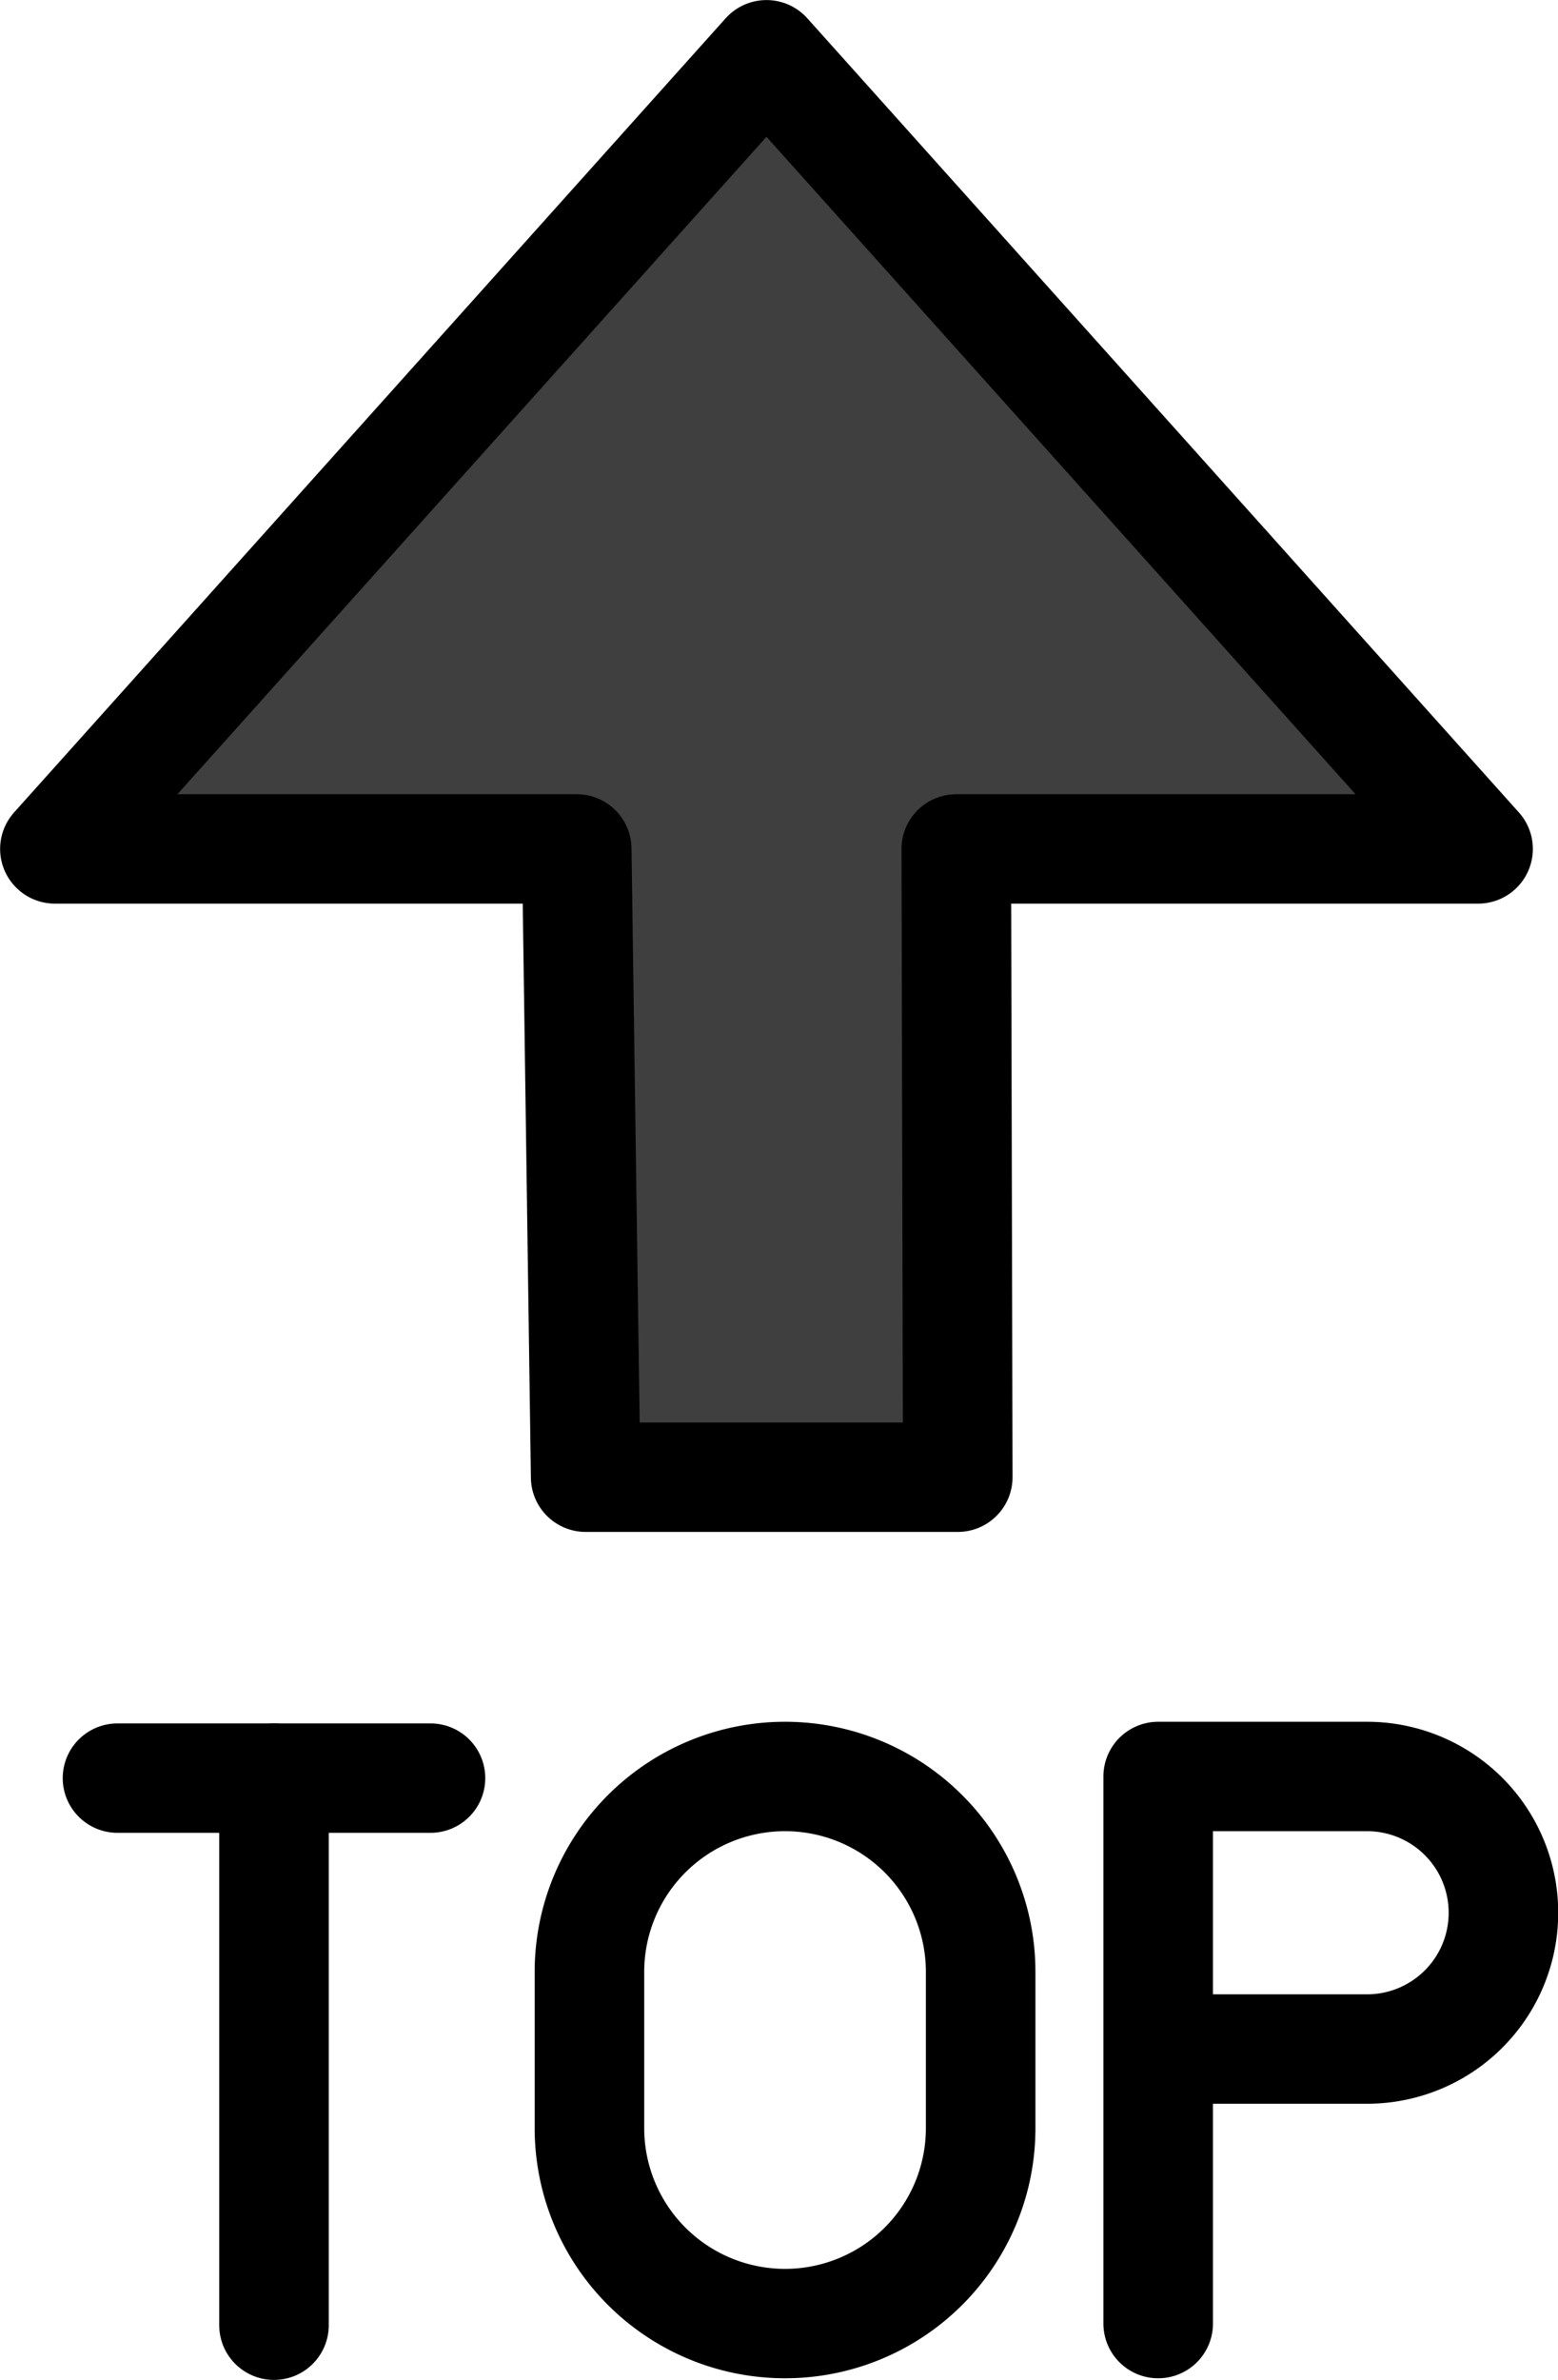<?xml version="1.0" encoding="UTF-8" standalone="no"?>
<svg
   id="emoji"
   viewBox="0 0 28.5 43.5"
   version="1.1"
   sodipodi:docname="Pfeil_Top.svg"
   width="28.5"
   height="43.5"
   inkscape:version="1.2.2 (732a01da63, 2022-12-09)"
   xmlns:inkscape="http://www.inkscape.org/namespaces/inkscape"
   xmlns:sodipodi="http://sodipodi.sourceforge.net/DTD/sodipodi-0.dtd"
   xmlns="http://www.w3.org/2000/svg"
   xmlns:svg="http://www.w3.org/2000/svg">
  <defs
     id="defs21" />
  <sodipodi:namedview
     id="namedview19"
     pagecolor="#505050"
     bordercolor="#eeeeee"
     borderopacity="1"
     inkscape:showpageshadow="0"
     inkscape:pageopacity="0"
     inkscape:pagecheckerboard="0"
     inkscape:deskcolor="#505050"
     showgrid="false"
     inkscape:zoom="3.2777778"
     inkscape:cx="-3.0508475"
     inkscape:cy="23.033898"
     inkscape:window-width="1280"
     inkscape:window-height="707"
     inkscape:window-x="-9"
     inkscape:window-y="-9"
     inkscape:window-maximized="1"
     inkscape:current-layer="emoji" />
  <g
     id="color"
     transform="translate(-22,-13)">
    <polyline
       fill="#3f3f3f"
       points="35.991 14 23 28.516 32.527 28.516 32.69 40 39.483 40 39.456 28.516 48.982 28.516 35.991 14"
       id="polyline2" />
  </g>
  <g
     id="line"
     transform="matrix(1.002,0,0,1,-22.042,-12.999)">
    <polyline
       fill="none"
       stroke="#000000"
       stroke-linecap="round"
       stroke-linejoin="round"
       stroke-width="2"
       points="35.991 14 23 28.516 32.527 28.516 32.69 40 39.483 40 39.456 28.516 48.982 28.516 35.991 14"
       id="polyline5" />
    <path
       fill="none"
       stroke="#000000"
       stroke-linecap="round"
       stroke-linejoin="round"
       stroke-width="2"
       d="m 36.33,55.47 v 0 A 3.571,3.571 0 0 1 32.759,51.899 V 49.041 A 3.571,3.571 0 0 1 36.33,45.47 v 0 a 3.571,3.571 0 0 1 3.571,3.571 v 2.857 A 3.571,3.571 0 0 1 36.33,55.47 Z"
       id="path7" />
    <g
       id="g13">
      <line
         x1="24.143"
         x2="29.857"
         y1="45.5"
         y2="45.5"
         fill="none"
         stroke="#000000"
         stroke-linecap="round"
         stroke-linejoin="round"
         stroke-width="2"
         id="line9" />
      <line
         x1="27"
         x2="27"
         y1="45.5"
         y2="55.5"
         fill="none"
         stroke="#000000"
         stroke-linecap="round"
         stroke-linejoin="round"
         stroke-width="2"
         id="line11" />
    </g>
    <path
       fill="none"
       stroke="#000000"
       stroke-linecap="round"
       stroke-linejoin="round"
       stroke-width="2"
       d="m 43.142,55.47 v -10 h 3.813 a 2.49,2.49 0 0 1 2.49,2.491 v 0 a 2.49,2.49 0 0 1 -2.49,2.491 h -3.813"
       id="path15" />
  </g>
</svg>
